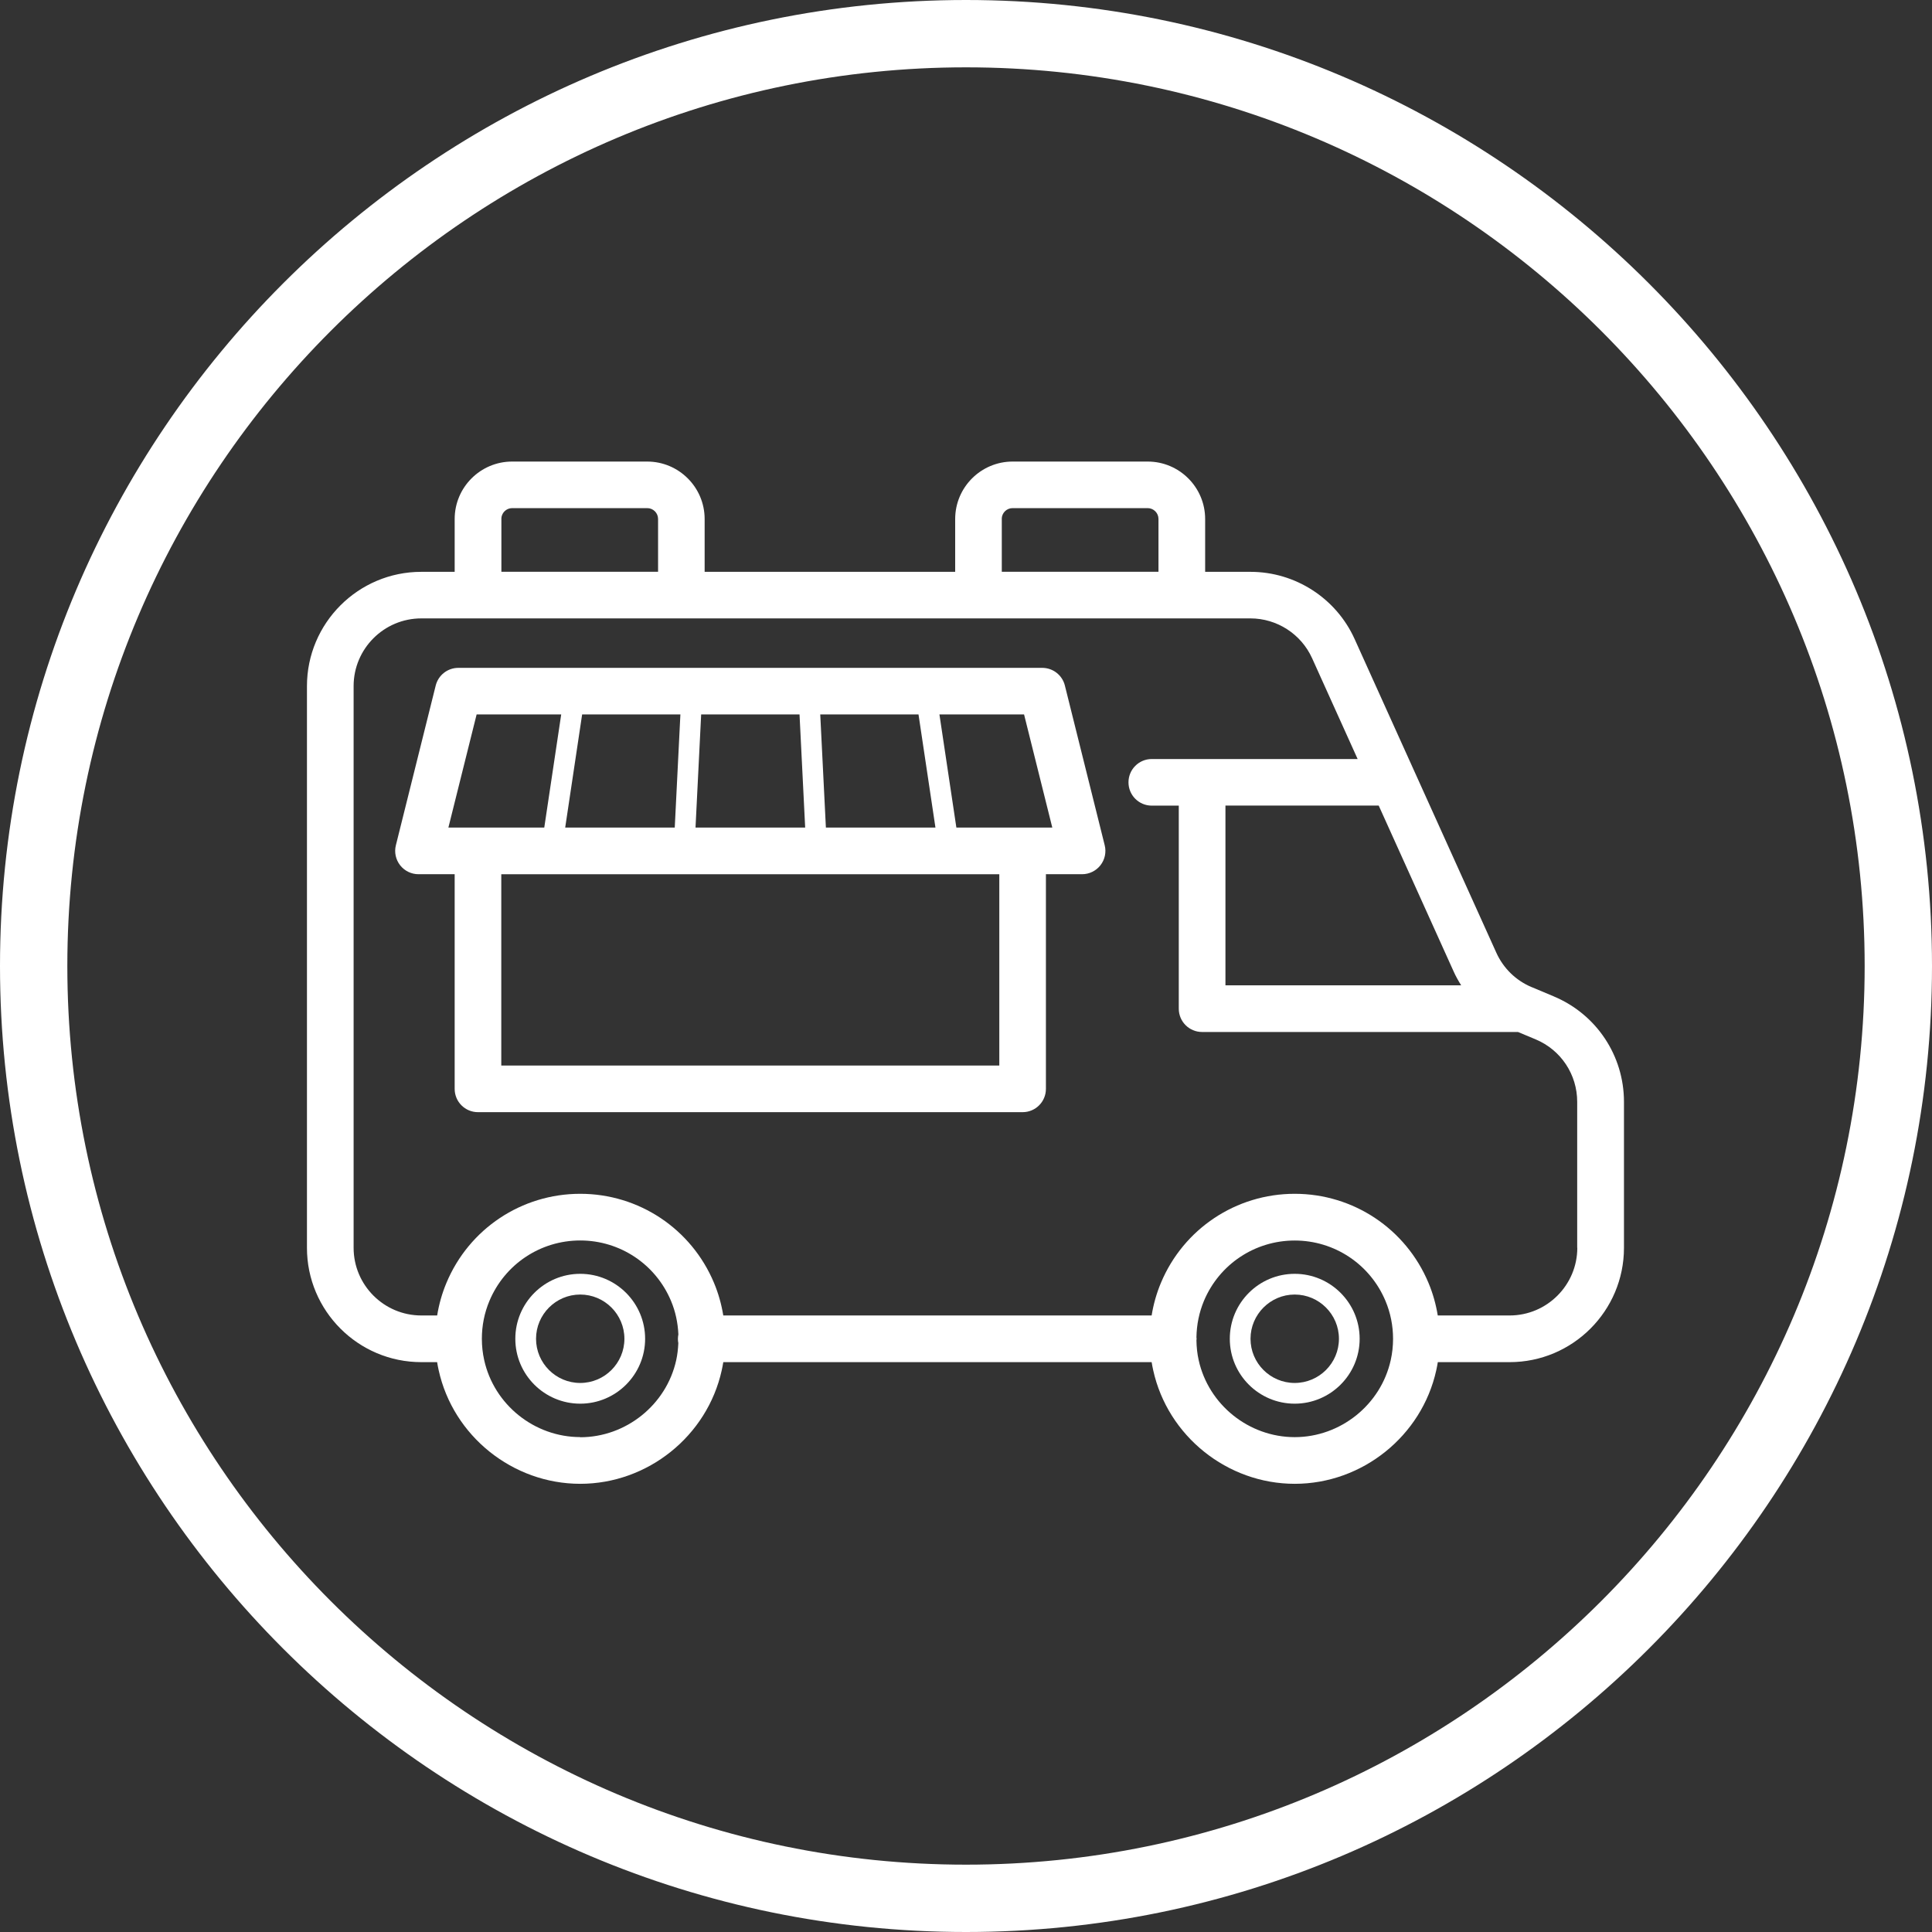 <svg xmlns="http://www.w3.org/2000/svg" id="Layer_2" viewBox="0 0 373 373"><rect x="0" y="0" width="373" height="373" fill="#333333" stroke="none"/><g id="Icons"><g><path d="M186.5,0C83.66,0,0,83.66,0,186.5s83.66,186.5,186.5,186.5,186.5-83.66,186.5-186.5S289.34,0,186.5,0ZM186.5,360c-95.67,0-173.5-77.83-173.5-173.5S90.83,13,186.5,13s173.5,77.83,173.5,173.5-77.83,173.5-173.5,173.5Z" fill="#fff"></path><path d="M299.99,192.37l-4.24-1.78s-.01,0-.02,0h0c-3.06-1.28-5.49-3.65-6.85-6.67l-15.69-34.73-11.66-25.81c-3.56-7.89-11.46-12.98-20.11-12.98h-8.75v-10.2c0-6.11-4.97-11.09-11.09-11.09h-26.08c-6.11,0-11.09,4.97-11.09,11.09v10.2h-48.37v-10.2c0-6.11-4.97-11.09-11.09-11.09h-26.08c-6.11,0-11.09,4.97-11.09,11.09v10.2h-6.45c-12.17,0-22.07,9.9-22.07,22.07v108.44c0,12.17,9.9,22.07,22.07,22.07h3.06c.09.52.18,1.05.3,1.56,2.8,12.71,14.3,21.93,27.33,21.93s24.52-9.22,27.32-21.92c.12-.52.21-1.04.3-1.57h82.7c.09.52.18,1.05.3,1.56,2.8,12.71,14.3,21.93,27.33,21.93s24.52-9.22,27.32-21.92c.12-.52.21-1.04.3-1.57h13.87c12.17,0,22.07-9.9,22.07-22.07v-28.18c0-8.92-5.31-16.9-13.53-20.35ZM282.1,190.23h-45.51v-34.7h29.59l14.49,32.08c.41.91.9,1.78,1.43,2.62ZM193.4,100.19c0-1.15.94-2.09,2.09-2.09h26.08c1.15,0,2.09.94,2.09,2.09v10.2h-30.25v-10.2ZM96.79,100.19c0-1.15.94-2.09,2.09-2.09h26.08c1.15,0,2.09.94,2.09,2.09v10.2h-30.25v-10.2ZM112.02,277.45c-8.84,0-16.64-6.25-18.54-14.87-.3-1.34-.45-2.72-.45-4.11,0-2.54.49-5,1.46-7.31,2.97-7.09,9.85-11.67,17.53-11.67s14.56,4.58,17.53,11.67c.86,2.05,1.32,4.22,1.42,6.46-.05.28-.09.57-.09.86s.03.56.08.83c-.05,1.11-.17,2.22-.41,3.3-1.9,8.61-9.7,14.87-18.54,14.87ZM268.5,262.59c-1.9,8.61-9.7,14.87-18.54,14.87s-16.64-6.25-18.54-14.87c-.28-1.24-.41-2.52-.43-3.81,0-.1.03-.2.03-.3s-.02-.21-.03-.31c.04-2.43.52-4.78,1.44-7,2.97-7.09,9.85-11.67,17.53-11.67s14.56,4.58,17.53,11.67c.97,2.31,1.46,4.78,1.46,7.31,0,1.39-.15,2.77-.45,4.12ZM304.52,240.9c0,7.21-5.86,13.07-13.07,13.07h-13.87c-.35-2.15-.94-4.26-1.79-6.29-4.37-10.45-14.51-17.2-25.83-17.2s-21.46,6.75-25.83,17.2c-.85,2.03-1.44,4.13-1.79,6.29h-82.7c-.35-2.15-.94-4.26-1.79-6.29-4.37-10.45-14.51-17.2-25.83-17.2s-21.46,6.75-25.83,17.2c-.85,2.03-1.44,4.13-1.79,6.29h-3.06c-7.21,0-13.07-5.86-13.07-13.07v-108.44c0-7.21,5.86-13.07,13.07-13.07h160.07c5.12,0,9.8,3.02,11.91,7.69l8.79,19.46h-39.74c-2.49,0-4.5,2.01-4.5,4.5s2.01,4.5,4.5,4.5h5.21v39.2c0,2.49,2.01,4.5,4.5,4.5h60.99l3.42,1.43c4.87,2.04,8.01,6.77,8.01,12.05v28.18Z" fill="#fff"></path><path d="M205.59,132.35c-.5-2-2.3-3.41-4.37-3.41h-112.73c-2.07,0-3.87,1.41-4.37,3.41l-7.69,30.84c-.34,1.34-.03,2.77.82,3.86.85,1.09,2.16,1.73,3.55,1.73h6.98v41.44c0,2.49,2.01,4.5,4.5,4.5h105.15c2.49,0,4.5-2.01,4.5-4.5v-41.44h6.98c1.39,0,2.69-.64,3.55-1.73.85-1.09,1.16-2.52.82-3.86l-7.69-30.84ZM131.36,137.93l-1.09,21.84h-21.15l3.27-21.84h18.97ZM135.37,137.93h18.99l1.09,21.84h-21.17l1.09-21.84ZM159.45,159.77l-1.09-21.84h18.97l3.27,21.84h-21.15ZM92.01,137.93h16.34l-3.27,21.84h-18.51l5.45-21.84ZM192.93,205.72h-96.15v-36.94h96.15v36.94ZM197.43,159.77h-12.79l-3.27-21.84h16.34l5.45,21.84h-5.72Z" fill="#fff"></path><path d="M112.02,245.93c-6.91,0-12.53,5.62-12.53,12.54s5.62,12.53,12.53,12.53,12.53-5.62,12.53-12.53-5.62-12.54-12.53-12.54ZM112.02,267c-4.71,0-8.53-3.83-8.53-8.53s3.83-8.54,8.53-8.54,8.53,3.83,8.53,8.54-3.83,8.53-8.53,8.53Z" fill="#fff"></path><path d="M249.96,245.93c-6.91,0-12.53,5.62-12.53,12.54s5.62,12.53,12.53,12.53,12.54-5.62,12.54-12.53-5.62-12.54-12.54-12.54ZM249.96,267c-4.71,0-8.53-3.83-8.53-8.53s3.83-8.54,8.53-8.54,8.54,3.83,8.54,8.54-3.83,8.53-8.54,8.53Z" fill="#fff"></path></g></g></svg>